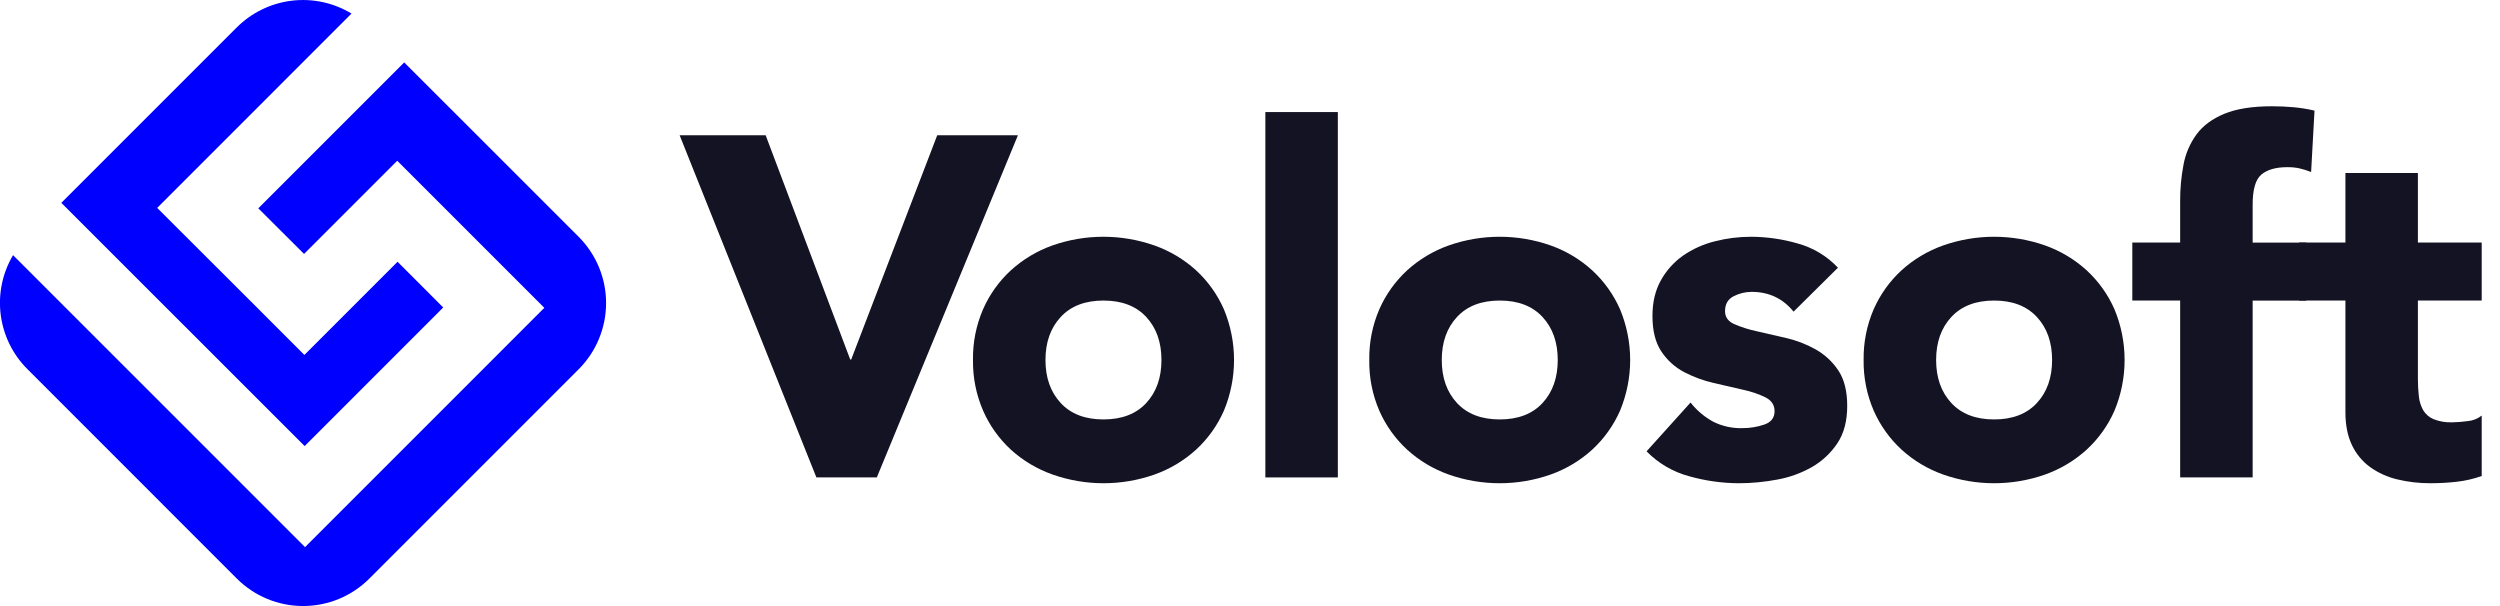 <svg width="132" height="32" viewBox="0 0 132 32" fill="none" xmlns="http://www.w3.org/2000/svg">
<g id="volosoft-logo-dark 1" clip-path="url(#clip0_917_19437)">
<g id="Layer 2">
<g id="Layer 1">
<g id="KsMsLV.tif">
<path id="Vector" d="M16.085 23.552L23.401 16.235L20.99 13.821L18.729 16.083L16.071 18.741L13.393 16.061L8.299 10.977L10.957 8.319L18.559 0.716C17.612 0.143 16.501 -0.096 15.402 0.037C14.304 0.17 13.281 0.668 12.499 1.45L3.238 10.71L16.085 23.552Z" fill="#0000FF"/>
<path id="Vector_2" d="M30.552 12.502L21.342 3.296L13.638 10.999L16.054 13.407L18.315 11.146L20.973 8.487L23.65 11.164L28.74 16.253L26.346 18.647L26.08 18.914L18.763 26.23L16.105 28.888L0.689 13.472C0.129 14.417 -0.101 15.522 0.037 16.612C0.174 17.702 0.671 18.715 1.448 19.491L12.505 30.549C12.964 31.008 13.51 31.373 14.11 31.622C14.71 31.87 15.354 31.998 16.003 31.998C16.653 31.998 17.297 31.87 17.897 31.622C18.497 31.373 19.043 31.008 19.502 30.549L30.559 19.491C31.484 18.563 32.002 17.306 32.001 15.995C32 14.685 31.478 13.429 30.552 12.502Z" fill="#0000FF"/>
<path id="Vector_3" d="M35.885 7.143H40.427L44.892 18.982H44.943L49.485 7.143H53.746L46.296 25.208H43.106L35.885 7.143Z" fill="#131323"/>
<path id="Vector_4" d="M51.374 19.008C51.359 18.087 51.54 17.174 51.906 16.328C52.247 15.55 52.747 14.85 53.373 14.274C54.01 13.695 54.756 13.248 55.567 12.96C57.309 12.348 59.209 12.348 60.951 12.96C61.766 13.247 62.515 13.694 63.154 14.274C63.779 14.851 64.279 15.55 64.621 16.328C64.975 17.177 65.157 18.088 65.157 19.008C65.157 19.927 64.975 20.838 64.621 21.687C64.279 22.465 63.779 23.165 63.154 23.741C62.517 24.32 61.771 24.767 60.96 25.055C59.217 25.668 57.318 25.668 55.576 25.055C54.761 24.768 54.012 24.322 53.373 23.741C52.749 23.165 52.251 22.467 51.91 21.689C51.543 20.843 51.36 19.929 51.374 19.008ZM55.201 19.008C55.201 19.943 55.469 20.7 56.005 21.279C56.541 21.857 57.294 22.146 58.263 22.146C59.233 22.146 59.986 21.857 60.522 21.279C61.057 20.7 61.325 19.943 61.325 19.008C61.325 18.072 61.057 17.315 60.522 16.737C59.986 16.158 59.233 15.869 58.263 15.869C57.294 15.869 56.541 16.158 56.005 16.737C55.469 17.315 55.201 18.072 55.201 19.008Z" fill="#131323"/>
<path id="Vector_5" d="M66.811 5.917H70.638V25.208H66.811V5.917Z" fill="#131323"/>
<path id="Vector_6" d="M72.298 19.008C72.283 18.087 72.464 17.174 72.829 16.328C73.171 15.55 73.671 14.851 74.296 14.274C74.933 13.695 75.679 13.248 76.491 12.96C78.233 12.348 80.133 12.348 81.875 12.96C82.686 13.248 83.433 13.695 84.069 14.274C84.695 14.851 85.194 15.55 85.537 16.328C85.89 17.177 86.073 18.088 86.073 19.008C86.073 19.927 85.89 20.838 85.537 21.687C85.194 22.465 84.695 23.165 84.069 23.741C83.433 24.321 82.686 24.767 81.875 25.055C80.133 25.668 78.233 25.668 76.491 25.055C75.679 24.767 74.933 24.321 74.296 23.741C73.671 23.166 73.172 22.467 72.829 21.689C72.464 20.843 72.283 19.929 72.298 19.008ZM76.125 19.008C76.125 19.943 76.393 20.7 76.929 21.279C77.465 21.857 78.218 22.146 79.187 22.146C80.157 22.146 80.91 21.857 81.445 21.279C81.981 20.7 82.249 19.943 82.249 19.008C82.249 18.072 81.981 17.315 81.445 16.737C80.91 16.158 80.157 15.869 79.187 15.869C78.218 15.869 77.465 16.158 76.929 16.737C76.393 17.315 76.125 18.072 76.125 19.008Z" fill="#131323"/>
<path id="Vector_7" d="M94.7 16.456C94.138 15.759 93.398 15.41 92.48 15.41C92.153 15.412 91.832 15.491 91.541 15.639C91.235 15.793 91.082 16.056 91.082 16.43C91.082 16.737 91.239 16.962 91.554 17.107C91.94 17.274 92.341 17.403 92.753 17.489L94.305 17.847C94.85 17.971 95.374 18.173 95.862 18.446C96.344 18.716 96.755 19.096 97.061 19.556C97.376 20.024 97.533 20.649 97.533 21.432C97.533 22.231 97.359 22.89 97.01 23.409C96.666 23.924 96.207 24.352 95.67 24.66C95.1 24.984 94.479 25.208 93.833 25.323C93.167 25.449 92.491 25.514 91.813 25.515C90.924 25.512 90.04 25.387 89.185 25.145C88.332 24.916 87.556 24.462 86.939 23.83L89.261 21.253C89.584 21.666 89.988 22.009 90.448 22.261C90.918 22.499 91.439 22.617 91.966 22.606C92.374 22.611 92.78 22.546 93.165 22.414C93.52 22.287 93.697 22.053 93.697 21.712C93.697 21.389 93.54 21.147 93.225 20.985C92.844 20.8 92.441 20.663 92.026 20.577L90.478 20.22C89.936 20.096 89.413 19.903 88.921 19.646C88.437 19.391 88.024 19.018 87.722 18.561C87.407 18.093 87.25 17.468 87.25 16.686C87.25 15.954 87.399 15.325 87.697 14.797C87.983 14.281 88.383 13.836 88.866 13.496C89.373 13.146 89.939 12.891 90.537 12.743C91.162 12.582 91.805 12.501 92.451 12.501C93.289 12.504 94.122 12.624 94.926 12.858C95.736 13.082 96.468 13.523 97.044 14.134L94.7 16.456Z" fill="#131323"/>
<path id="Vector_8" d="M98.399 19.008C98.385 18.087 98.566 17.174 98.931 16.328C99.273 15.55 99.773 14.851 100.398 14.274C101.037 13.694 101.784 13.248 102.598 12.96C104.34 12.348 106.239 12.348 107.982 12.96C108.793 13.248 109.539 13.695 110.176 14.274C110.802 14.851 111.301 15.55 111.643 16.328C111.997 17.177 112.179 18.088 112.179 19.008C112.179 19.927 111.997 20.838 111.643 21.687C111.301 22.465 110.802 23.165 110.176 23.741C109.539 24.321 108.793 24.767 107.982 25.055C106.239 25.668 104.34 25.668 102.598 25.055C101.786 24.767 101.04 24.321 100.403 23.741C99.778 23.166 99.278 22.467 98.935 21.689C98.568 20.843 98.386 19.929 98.399 19.008ZM102.227 19.008C102.227 19.943 102.495 20.7 103.031 21.279C103.566 21.857 104.319 22.146 105.289 22.146C106.258 22.146 107.011 21.857 107.547 21.279C108.083 20.7 108.351 19.943 108.351 19.008C108.351 18.072 108.083 17.315 107.547 16.737C107.011 16.158 106.258 15.869 105.289 15.869C104.319 15.869 103.566 16.158 103.031 16.737C102.495 17.315 102.227 18.072 102.227 19.008Z" fill="#131323"/>
<path id="Vector_9" d="M115.112 15.869H112.586V12.807H115.112V10.613C115.109 9.966 115.169 9.321 115.291 8.686C115.398 8.11 115.633 7.565 115.98 7.091C116.32 6.632 116.809 6.271 117.447 6.007C118.085 5.743 118.923 5.611 119.96 5.611C120.352 5.611 120.734 5.628 121.109 5.662C121.478 5.696 121.845 5.755 122.206 5.841L122.027 9.082C121.828 9.003 121.623 8.939 121.415 8.89C121.205 8.845 120.991 8.824 120.777 8.826C120.164 8.826 119.704 8.958 119.395 9.222C119.086 9.486 118.934 10.026 118.94 10.844V12.809H121.772V15.871H118.94V25.208H115.112V15.869Z" fill="#131323"/>
<path id="Vector_10" d="M131.034 15.869H127.665V20.003C127.664 20.314 127.681 20.625 127.716 20.934C127.742 21.19 127.821 21.437 127.946 21.662C128.074 21.873 128.266 22.039 128.495 22.134C128.807 22.256 129.142 22.312 129.477 22.299C129.746 22.294 130.014 22.273 130.281 22.236C130.556 22.216 130.818 22.114 131.034 21.942V25.132C130.605 25.286 130.16 25.388 129.707 25.438C129.258 25.488 128.806 25.514 128.354 25.515C127.753 25.52 127.153 25.451 126.568 25.31C126.054 25.188 125.569 24.967 125.139 24.66C124.728 24.359 124.399 23.96 124.182 23.499C123.953 23.022 123.838 22.444 123.838 21.764V15.869H121.393V12.807H123.838V9.133H127.665V12.807H131.034V15.869Z" fill="#131323"/>
</g>
</g>
</g>
</g>
<defs>
<clipPath id="clip0_917_19437">
<rect width="131.034" height="32" fill="white"/>
</clipPath>
</defs>
</svg>
